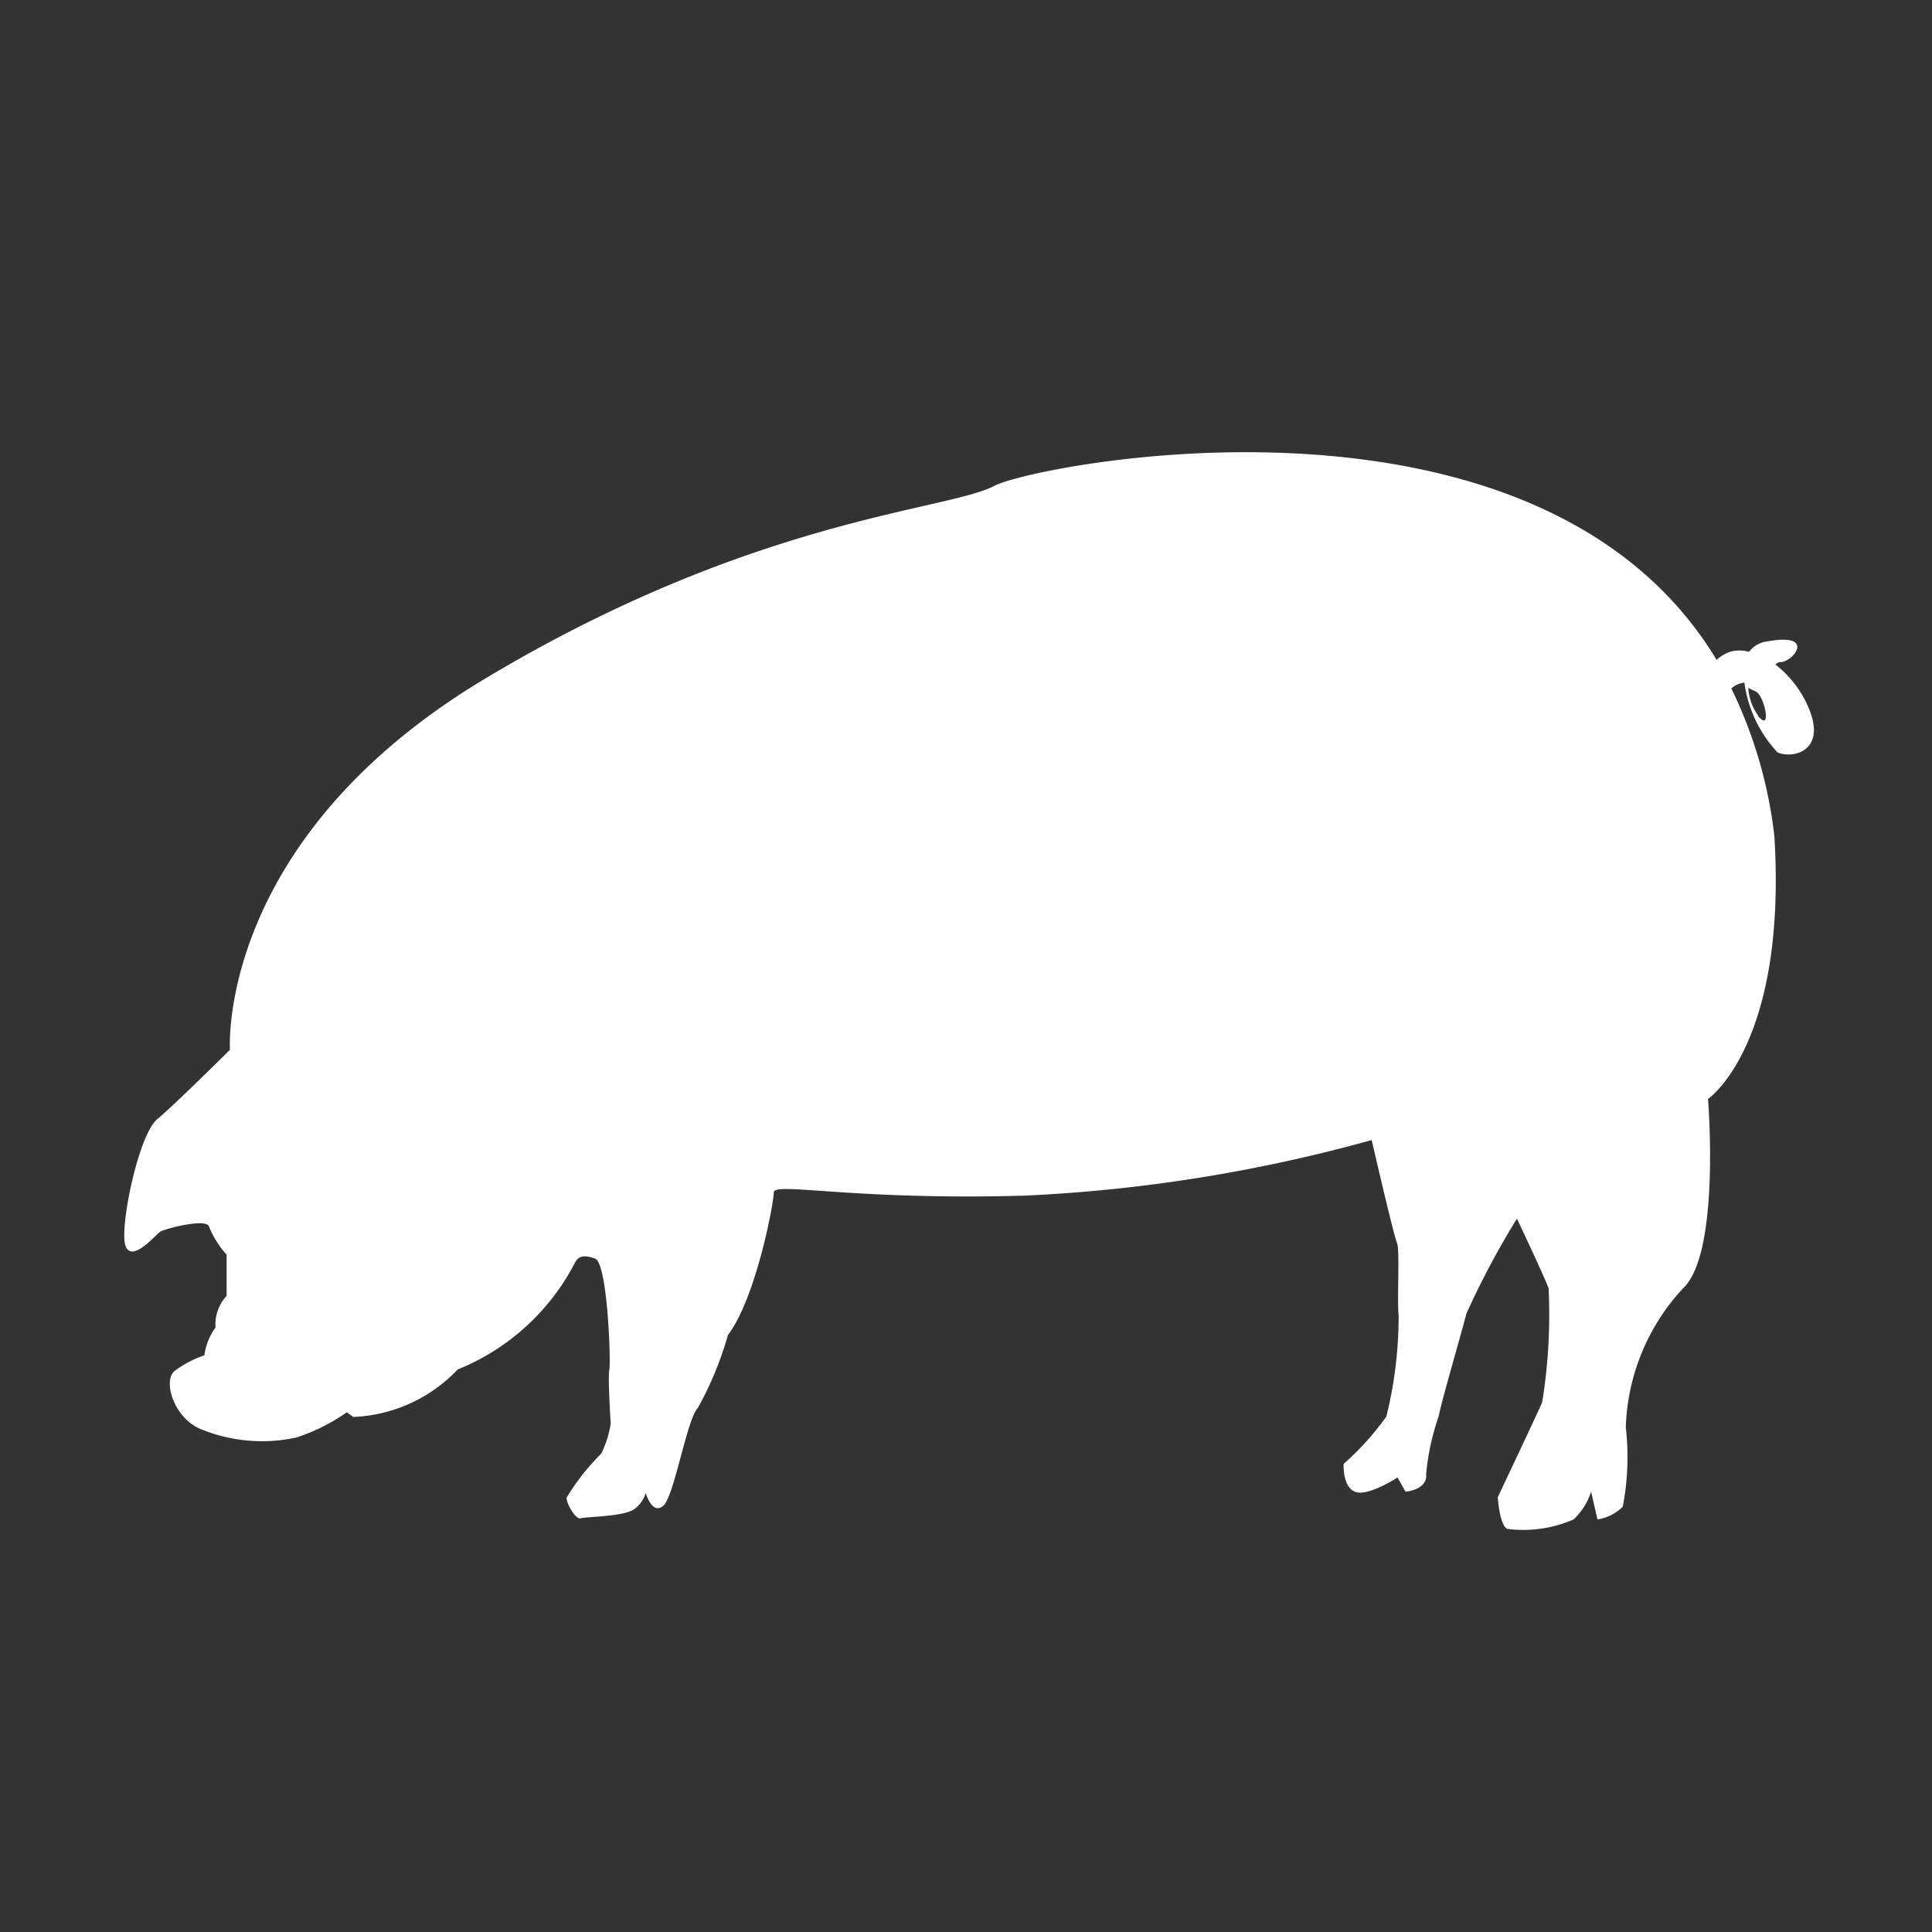 <svg xmlns="http://www.w3.org/2000/svg" xmlns:xlink="http://www.w3.org/1999/xlink" viewBox="0 0 32 32"><rect x="0" y="0" width="32" height="32" fill="#333333" stroke="none"/><defs><symbol id="ico_pork_nega" data-name="ico_pork_nega" viewBox="0 0 70 70"><path d="M65.19,25.66a3.88,3.88,0,0,0-1.26-1.73.24.24,0,0,1,.18-.09c.46,0,1.31-1.08-.51-.74a.94.94,0,0,0-.62.37,1.27,1.27,0,0,0-.69,0,1.37,1.37,0,0,0-.48.29c-6.42-10.63-24.48-7.05-26-6.27-1.71.91-8.66,1.14-18.35,6.95S8.28,37.8,8.28,37.8,6.34,39.73,5.66,40.3s-1.37,3.93-1.14,4.56,1.08-.4,1.25-.51,1.71-.51,1.76-.17a3.59,3.59,0,0,0,.63,1v1.48a1.52,1.52,0,0,0-.4,1.14,2.2,2.2,0,0,0-.4,1,3.88,3.88,0,0,0-1.08.57c-.4.34-.06,1.59.86,2.05a5.8,5.8,0,0,0,3.53.34,6.8,6.8,0,0,0,1.82-.91l.23.17a5.48,5.48,0,0,0,3.76-1.71,8.22,8.22,0,0,0,4.21-3.82c.11-.23.29-.34.74-.17s.57,3.76.51,4,.05,1.94.05,1.94a3.77,3.77,0,0,1-.34,1.08,8.17,8.17,0,0,0-1.25,1.59c0,.23.34.8.51.74s1.6-.06,1.94-.34a1.12,1.12,0,0,0,.4-.57s.23.8.63.46.85-3.13,1.25-3.53a12.26,12.26,0,0,0,1.08-2.62c1-1.31,1.65-4.73,1.65-5.13s2.79.29,9.06.11a56.21,56.21,0,0,0,12.47-2s.8,3.47.91,3.7,0,2.05.06,2.62A15.06,15.06,0,0,1,49.92,51a9.81,9.81,0,0,1-1.54,1.71s-.05.8.4,1,1.54-.51,1.54-.51l.29.51s.8-.06.74-.63A8.82,8.82,0,0,1,51.8,51c.11-.57.86-3.13,1-3.7a29.92,29.92,0,0,1,1.82-3.42s1,2.11,1.14,2.51a19.76,19.76,0,0,1-.23,4.1c-.17.4-1.6,3.42-1.6,3.42s.06,1,.34,1.14a4.53,4.53,0,0,0,2.39-.34,2.35,2.35,0,0,0,.63-1l.23,1a1.62,1.62,0,0,0,.91-.46,9.39,9.39,0,0,0,.11-2.85,7.7,7.7,0,0,1,2.05-5c1.37-1.25.91-6.83.91-6.83s2.85-1.94,2.39-9.46a16.38,16.38,0,0,0-1.55-5.32.81.81,0,0,1,.47-.21A4.59,4.59,0,0,0,64,27.09C64.5,27.32,65.7,27.09,65.19,25.66Zm-1.88.11a1.9,1.9,0,0,1-.36-1l.25.12C63.53,25,63.82,26.41,63.3,25.78Z" style="fill:#fff"/><rect width="70" height="70" style="fill:none"/></symbol></defs><title>icon_pork_white</title><g id="レイヤー_2" data-name="レイヤー 2"><g id="text"><use width="70" height="70" transform="scale(0.46)" xlink:href="#ico_pork_nega"/></g></g></svg>